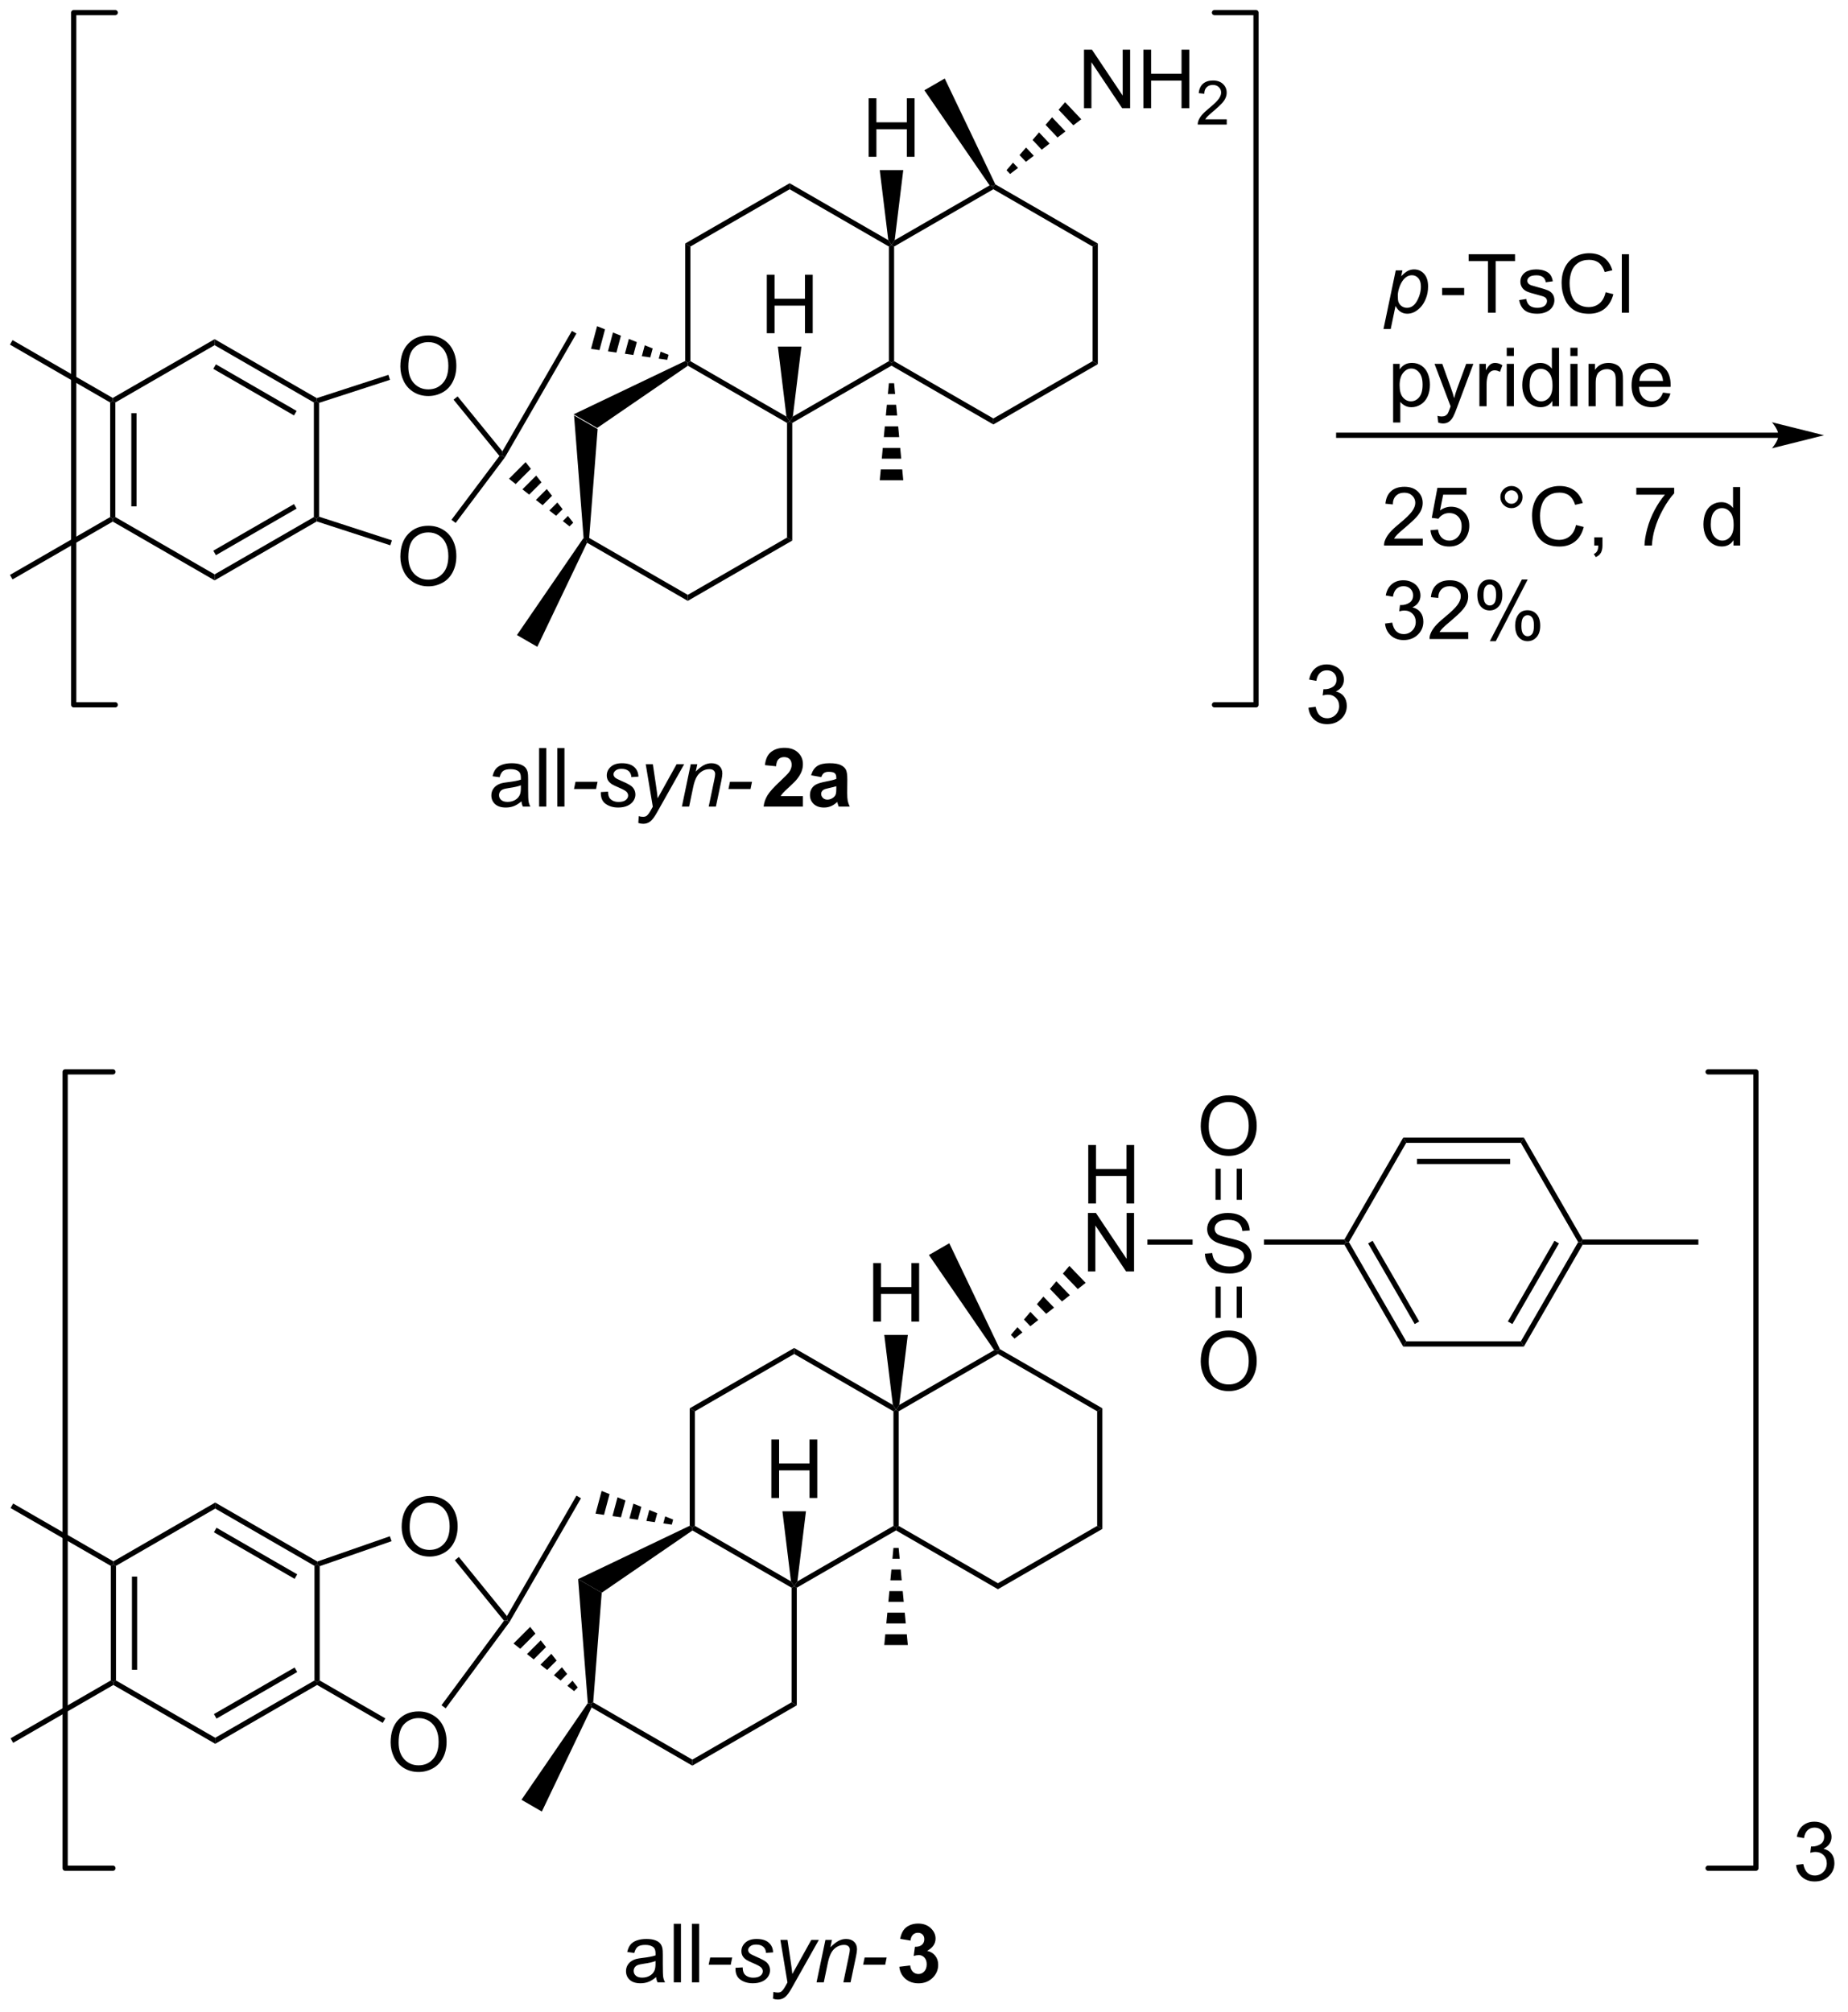 <?xml version="1.0" encoding="UTF-8"?>
<!DOCTYPE svg PUBLIC '-//W3C//DTD SVG 1.0//EN'
          'http://www.w3.org/TR/2001/REC-SVG-20010904/DTD/svg10.dtd'>
<svg stroke-dasharray="none" shape-rendering="auto" xmlns="http://www.w3.org/2000/svg" font-family="'Dialog'" text-rendering="auto" width="496" fill-opacity="1" color-interpolation="auto" color-rendering="auto" preserveAspectRatio="xMidYMid meet" font-size="12px" viewBox="0 0 496 540" fill="black" xmlns:xlink="http://www.w3.org/1999/xlink" stroke="black" image-rendering="auto" stroke-miterlimit="10" stroke-linecap="square" stroke-linejoin="miter" font-style="normal" stroke-width="1" height="540" stroke-dashoffset="0" font-weight="normal" stroke-opacity="1"
><!--Generated by the Batik Graphics2D SVG Generator--><defs id="genericDefs"
  /><g
  ><defs id="defs1"
    ><clipPath clipPathUnits="userSpaceOnUse" id="clipPath1"
      ><path d="M0.633 0.633 L186.259 0.633 L186.259 202.884 L0.633 202.884 L0.633 0.633 Z"
      /></clipPath
      ><clipPath clipPathUnits="userSpaceOnUse" id="clipPath2"
      ><path d="M47.503 239.384 L47.503 436.011 L227.968 436.011 L227.968 239.384 Z"
      /></clipPath
    ></defs
    ><g transform="scale(2.667,2.667) translate(-0.633,-0.633) matrix(1.029,0,0,1.029,-48.229,-245.597)"
    ><path d="M103.628 279.923 L105.935 281.255 L105.1 291.986 L104.833 292.127 L104.573 292.058 Z" stroke="none" clip-path="url(#clipPath2)"
    /></g
    ><g transform="matrix(2.743,0,0,2.743,-130.298,-656.613)"
    ><path d="M104.944 292.486 L104.833 292.127 L105.1 291.986 L114.8 297.587 L114.8 298.176 Z" stroke="none" clip-path="url(#clipPath2)"
    /></g
    ><g transform="matrix(2.743,0,0,2.743,-130.298,-656.613)"
    ><path d="M114.8 298.176 L114.8 297.587 L124.512 291.98 L125.022 292.275 Z" stroke="none" clip-path="url(#clipPath2)"
    /></g
    ><g transform="matrix(2.743,0,0,2.743,-130.298,-656.613)"
    ><path d="M125.022 292.275 L124.512 291.98 L124.512 280.766 L124.767 280.619 L125.022 280.766 Z" stroke="none" clip-path="url(#clipPath2)"
    /></g
    ><g transform="matrix(2.743,0,0,2.743,-130.298,-656.613)"
    ><path d="M124.454 280.143 L124.767 280.619 L124.512 280.766 L114.811 275.166 L114.8 274.865 L115.055 274.717 Z" stroke="none" clip-path="url(#clipPath2)"
    /></g
    ><g transform="matrix(2.743,0,0,2.743,-130.298,-656.613)"
    ><path d="M114.545 274.705 L114.8 274.865 L114.811 275.166 L105.935 281.255 L103.628 279.923 Z" stroke="none" clip-path="url(#clipPath2)"
    /></g
    ><g transform="matrix(2.743,0,0,2.743,-130.298,-656.613)"
    ><path d="M125.022 280.766 L124.767 280.619 L125.08 280.143 L134.479 274.717 L134.734 274.865 L134.734 275.159 Z" stroke="none" clip-path="url(#clipPath2)"
    /></g
    ><g transform="matrix(2.743,0,0,2.743,-130.298,-656.613)"
    ><path d="M134.989 274.717 L134.734 274.865 L134.479 274.717 L134.479 263.503 L134.734 263.356 L134.989 263.503 Z" stroke="none" clip-path="url(#clipPath2)"
    /></g
    ><g transform="matrix(2.743,0,0,2.743,-130.298,-656.613)"
    ><path d="M134.421 262.88 L134.734 263.356 L134.479 263.503 L124.767 257.896 L124.767 257.307 Z" stroke="none" clip-path="url(#clipPath2)"
    /></g
    ><g transform="matrix(2.743,0,0,2.743,-130.298,-656.613)"
    ><path d="M124.767 257.307 L124.767 257.896 L115.055 263.503 L114.545 263.209 Z" stroke="none" clip-path="url(#clipPath2)"
    /></g
    ><g transform="matrix(2.743,0,0,2.743,-130.298,-656.613)"
    ><path d="M114.545 263.209 L115.055 263.503 L115.055 274.717 L114.8 274.865 L114.545 274.705 Z" stroke="none" clip-path="url(#clipPath2)"
    /></g
    ><g transform="matrix(2.743,0,0,2.743,-130.298,-656.613)"
    ><path d="M134.734 275.159 L134.734 274.865 L134.989 274.717 L144.701 280.324 L144.701 280.913 Z" stroke="none" clip-path="url(#clipPath2)"
    /></g
    ><g transform="matrix(2.743,0,0,2.743,-130.298,-656.613)"
    ><path d="M144.701 280.913 L144.701 280.324 L154.412 274.717 L154.923 275.012 Z" stroke="none" clip-path="url(#clipPath2)"
    /></g
    ><g transform="matrix(2.743,0,0,2.743,-130.298,-656.613)"
    ><path d="M154.923 275.012 L154.412 274.717 L154.412 263.503 L154.923 263.209 Z" stroke="none" clip-path="url(#clipPath2)"
    /></g
    ><g transform="matrix(2.743,0,0,2.743,-130.298,-656.613)"
    ><path d="M154.923 263.209 L154.412 263.503 L144.701 257.896 L144.701 257.601 L144.895 257.419 Z" stroke="none" clip-path="url(#clipPath2)"
    /></g
    ><g transform="matrix(2.743,0,0,2.743,-130.298,-656.613)"
    ><path d="M144.335 257.518 L144.701 257.601 L144.701 257.896 L134.989 263.503 L134.734 263.356 L135.047 262.88 Z" stroke="none" clip-path="url(#clipPath2)"
    /></g
    ><g transform="matrix(2.743,0,0,2.743,-130.298,-656.613)"
    ><path d="M104.573 292.058 L104.833 292.127 L104.944 292.486 L100.076 302.67 L98.082 301.519 Z" stroke="none" clip-path="url(#clipPath2)"
    /></g
    ><g transform="matrix(2.743,0,0,2.743,-130.298,-656.613)"
    ><path d="M144.895 257.419 L144.701 257.601 L144.335 257.518 L137.95 248.21 L139.943 247.059 Z" stroke="none" clip-path="url(#clipPath2)"
    /></g
    ><g transform="matrix(2.743,0,0,2.743,-130.298,-656.613)"
    ><path d="M132.499 254.722 L132.499 248.996 L133.257 248.996 L133.257 251.347 L136.234 251.347 L136.234 248.996 L136.992 248.996 L136.992 254.722 L136.234 254.722 L136.234 252.022 L133.257 252.022 L133.257 254.722 L132.499 254.722 Z" stroke="none" clip-path="url(#clipPath2)"
    /></g
    ><g transform="matrix(2.743,0,0,2.743,-130.298,-656.613)"
    ><path d="M135.047 262.88 L134.734 263.356 L134.421 262.88 L133.583 256.026 L135.885 256.026 Z" stroke="none" clip-path="url(#clipPath2)"
    /></g
    ><g transform="matrix(2.743,0,0,2.743,-130.298,-656.613)"
    ><path d="M122.533 271.985 L122.533 266.259 L123.29 266.259 L123.29 268.61 L126.267 268.61 L126.267 266.259 L127.025 266.259 L127.025 271.985 L126.267 271.985 L126.267 269.285 L123.29 269.285 L123.29 271.985 L122.533 271.985 Z" stroke="none" clip-path="url(#clipPath2)"
    /></g
    ><g transform="matrix(2.743,0,0,2.743,-130.298,-656.613)"
    ><path d="M125.08 280.143 L124.767 280.619 L124.454 280.143 L123.616 273.289 L125.918 273.289 Z" stroke="none" clip-path="url(#clipPath2)"
    /></g
    ><g transform="matrix(2.743,0,0,2.743,-130.298,-656.613)"
    ><path d="M153.57 249.966 L153.57 244.239 L154.349 244.239 L157.356 248.734 L157.356 244.239 L158.083 244.239 L158.083 249.966 L157.304 249.966 L154.296 245.466 L154.296 249.966 L153.57 249.966 ZM159.379 249.966 L159.379 244.239 L160.136 244.239 L160.136 246.591 L163.113 246.591 L163.113 244.239 L163.871 244.239 L163.871 249.966 L163.113 249.966 L163.113 247.266 L160.136 247.266 L160.136 249.966 L159.379 249.966 Z" stroke="none" clip-path="url(#clipPath2)"
    /></g
    ><g transform="matrix(2.743,0,0,2.743,-130.298,-656.613)"
    ><path d="M167.537 251.058 L167.537 251.566 L164.697 251.566 Q164.691 251.375 164.759 251.199 Q164.867 250.91 165.105 250.629 Q165.345 250.347 165.796 249.978 Q166.496 249.404 166.742 249.068 Q166.988 248.732 166.988 248.433 Q166.988 248.121 166.763 247.906 Q166.541 247.689 166.179 247.689 Q165.798 247.689 165.57 247.918 Q165.341 248.146 165.339 248.55 L164.796 248.496 Q164.853 247.888 165.216 247.572 Q165.58 247.254 166.191 247.254 Q166.81 247.254 167.169 247.597 Q167.531 247.939 167.531 248.445 Q167.531 248.703 167.425 248.953 Q167.32 249.201 167.074 249.476 Q166.83 249.751 166.261 250.232 Q165.787 250.63 165.652 250.773 Q165.517 250.916 165.429 251.058 L167.537 251.058 Z" stroke="none" clip-path="url(#clipPath2)"
    /></g
    ><g transform="matrix(2.743,0,0,2.743,-130.298,-656.613)"
    ><path d="M145.987 256.033 L146.624 255.293 L147.112 255.809 L146.338 256.404 ZM147.261 254.554 L147.898 253.814 L148.659 254.618 L147.886 255.213 ZM148.535 253.074 L149.172 252.334 L150.207 253.428 L149.433 254.023 ZM149.809 251.595 L150.446 250.855 L151.755 252.238 L150.981 252.833 ZM151.083 250.115 L151.72 249.375 L153.302 251.047 L152.528 251.642 Z" stroke="none" clip-path="url(#clipPath2)"
    /></g
    ><g transform="matrix(2.743,0,0,2.743,-130.298,-656.613)"
    ><path d="M134.989 276.877 L135.088 277.932 L134.379 277.932 L134.479 276.877 ZM135.188 278.987 L135.287 280.043 L134.18 280.043 L134.28 278.987 ZM135.387 281.098 L135.487 282.153 L133.981 282.153 L134.081 281.098 ZM135.586 283.208 L135.686 284.263 L133.782 284.263 L133.881 283.208 ZM135.785 285.318 L135.885 286.373 L133.583 286.373 L133.683 285.318 Z" stroke="none" clip-path="url(#clipPath2)"
    /></g
    ><g transform="matrix(2.743,0,0,2.743,-130.298,-656.613)"
    ><path d="M112.79 274.59 L111.961 274.471 L112.145 273.786 L112.922 274.097 ZM111.132 274.352 L110.303 274.233 L110.59 273.163 L111.367 273.474 ZM109.475 274.114 L108.645 273.995 L109.035 272.541 L109.813 272.852 ZM107.817 273.876 L106.988 273.757 L107.48 271.918 L108.258 272.229 ZM106.159 273.637 L105.33 273.518 L105.925 271.295 L106.703 271.606 Z" stroke="none" clip-path="url(#clipPath2)"
    /></g
    ><g transform="matrix(2.743,0,0,2.743,-130.298,-656.613)"
    ><path d="M103.23 290.885 L102.572 290.367 L103.073 289.866 L103.591 290.524 ZM101.913 289.85 L101.255 289.332 L102.038 288.549 L102.555 289.207 ZM100.597 288.814 L99.938 288.297 L101.003 287.232 L101.52 287.891 ZM99.28 287.779 L98.622 287.262 L99.968 285.916 L100.485 286.574 ZM97.963 286.744 L97.305 286.226 L98.932 284.599 L99.45 285.257 Z" stroke="none" clip-path="url(#clipPath2)"
    /></g
    ><g transform="matrix(2.743,0,0,2.743,-130.298,-656.613)"
    ><path d="M96.909 284.131 L96.696 283.99 L96.66 283.542 L103.463 271.758 L103.905 272.013 Z" stroke="none" clip-path="url(#clipPath2)"
    /></g
    ><g transform="matrix(2.743,0,0,2.743,-130.298,-656.613)"
    ><path d="M58.28 278.761 L58.535 278.613 L58.79 278.761 L58.79 289.975 L58.535 290.122 L58.28 289.975 ZM60.351 279.81 L60.351 288.926 L60.862 288.926 L60.862 279.81 Z" stroke="none" clip-path="url(#clipPath2)"
    /></g
    ><g transform="matrix(2.743,0,0,2.743,-130.298,-656.613)"
    ><path d="M58.535 290.417 L58.535 290.122 L58.79 289.975 L68.502 295.582 L68.502 296.171 Z" stroke="none" clip-path="url(#clipPath2)"
    /></g
    ><g transform="matrix(2.743,0,0,2.743,-130.298,-656.613)"
    ><path d="M68.502 296.171 L68.502 295.582 L78.213 289.975 L78.469 290.122 L78.498 290.4 ZM68.629 293.705 L76.525 289.147 L76.269 288.705 L68.374 293.264 Z" stroke="none" clip-path="url(#clipPath2)"
    /></g
    ><g transform="matrix(2.743,0,0,2.743,-130.298,-656.613)"
    ><path d="M78.724 289.937 L78.469 290.122 L78.213 289.975 L78.213 278.761 L78.469 278.613 L78.724 278.799 Z" stroke="none" clip-path="url(#clipPath2)"
    /></g
    ><g transform="matrix(2.743,0,0,2.743,-130.298,-656.613)"
    ><path d="M78.498 278.336 L78.469 278.613 L78.213 278.761 L68.502 273.154 L68.502 272.565 ZM76.525 279.589 L68.629 275.03 L68.374 275.472 L76.269 280.03 Z" stroke="none" clip-path="url(#clipPath2)"
    /></g
    ><g transform="matrix(2.743,0,0,2.743,-130.298,-656.613)"
    ><path d="M68.502 272.565 L68.502 273.154 L58.79 278.761 L58.535 278.613 L58.535 278.319 Z" stroke="none" clip-path="url(#clipPath2)"
    /></g
    ><g transform="matrix(2.743,0,0,2.743,-130.298,-656.613)"
    ><path d="M86.677 293.864 Q86.677 292.437 87.443 291.633 Q88.208 290.825 89.419 290.825 Q90.211 290.825 90.846 291.206 Q91.484 291.583 91.818 292.26 Q92.154 292.937 92.154 293.797 Q92.154 294.669 91.802 295.357 Q91.451 296.044 90.805 296.398 Q90.161 296.752 89.414 296.752 Q88.607 296.752 87.969 296.362 Q87.333 295.969 87.005 295.294 Q86.677 294.617 86.677 293.864 ZM87.458 293.875 Q87.458 294.911 88.013 295.508 Q88.57 296.101 89.411 296.101 Q90.266 296.101 90.818 295.5 Q91.372 294.898 91.372 293.794 Q91.372 293.094 91.135 292.573 Q90.898 292.052 90.443 291.765 Q89.99 291.476 89.422 291.476 Q88.617 291.476 88.036 292.031 Q87.458 292.583 87.458 293.875 Z" stroke="none" clip-path="url(#clipPath2)"
    /></g
    ><g transform="matrix(2.743,0,0,2.743,-130.298,-656.613)"
    ><path d="M86.677 275.243 Q86.677 273.816 87.443 273.011 Q88.208 272.204 89.419 272.204 Q90.211 272.204 90.846 272.584 Q91.484 272.962 91.818 273.639 Q92.154 274.316 92.154 275.175 Q92.154 276.048 91.802 276.735 Q91.451 277.423 90.805 277.777 Q90.161 278.131 89.414 278.131 Q88.607 278.131 87.969 277.74 Q87.333 277.347 87.005 276.673 Q86.677 275.996 86.677 275.243 ZM87.458 275.253 Q87.458 276.29 88.013 276.886 Q88.57 277.48 89.411 277.48 Q90.266 277.48 90.818 276.878 Q91.372 276.277 91.372 275.173 Q91.372 274.472 91.135 273.951 Q90.898 273.43 90.443 273.144 Q89.99 272.855 89.422 272.855 Q88.617 272.855 88.036 273.41 Q87.458 273.962 87.458 275.253 Z" stroke="none" clip-path="url(#clipPath2)"
    /></g
    ><g transform="matrix(2.743,0,0,2.743,-130.298,-656.613)"
    ><path d="M78.498 290.4 L78.469 290.122 L78.724 289.937 L85.848 292.252 L85.69 292.737 Z" stroke="none" clip-path="url(#clipPath2)"
    /></g
    ><g transform="matrix(2.743,0,0,2.743,-130.298,-656.613)"
    ><path d="M85.507 276.058 L85.664 276.544 L78.724 278.799 L78.469 278.613 L78.498 278.336 Z" stroke="none" clip-path="url(#clipPath2)"
    /></g
    ><g transform="matrix(2.743,0,0,2.743,-130.298,-656.613)"
    ><path d="M92.086 290.548 L91.678 290.241 L96.372 283.996 L96.696 283.99 L96.909 284.131 Z" stroke="none" clip-path="url(#clipPath2)"
    /></g
    ><g transform="matrix(2.743,0,0,2.743,-130.298,-656.613)"
    ><path d="M96.66 283.542 L96.696 283.99 L96.372 283.996 L91.882 278.488 L92.277 278.166 Z" stroke="none" clip-path="url(#clipPath2)"
    /></g
    ><g transform="matrix(2.743,0,0,2.743,-130.298,-656.613)"
    ><path d="M104.073 393.898 L106.38 395.23 L105.545 405.962 L105.278 406.103 L105.018 406.033 Z" stroke="none" clip-path="url(#clipPath2)"
    /></g
    ><g transform="matrix(2.743,0,0,2.743,-130.298,-656.613)"
    ><path d="M105.389 406.461 L105.278 406.103 L105.545 405.962 L115.245 411.562 L115.245 412.152 Z" stroke="none" clip-path="url(#clipPath2)"
    /></g
    ><g transform="matrix(2.743,0,0,2.743,-130.298,-656.613)"
    ><path d="M115.245 412.152 L115.245 411.562 L124.957 405.955 L125.467 406.25 Z" stroke="none" clip-path="url(#clipPath2)"
    /></g
    ><g transform="matrix(2.743,0,0,2.743,-130.298,-656.613)"
    ><path d="M125.467 406.25 L124.957 405.955 L124.957 394.741 L125.212 394.594 L125.467 394.741 Z" stroke="none" clip-path="url(#clipPath2)"
    /></g
    ><g transform="matrix(2.743,0,0,2.743,-130.298,-656.613)"
    ><path d="M124.899 394.119 L125.212 394.594 L124.957 394.741 L115.256 389.141 L115.245 388.84 L115.5 388.692 Z" stroke="none" clip-path="url(#clipPath2)"
    /></g
    ><g transform="matrix(2.743,0,0,2.743,-130.298,-656.613)"
    ><path d="M114.99 388.68 L115.245 388.84 L115.256 389.141 L106.38 395.23 L104.073 393.898 Z" stroke="none" clip-path="url(#clipPath2)"
    /></g
    ><g transform="matrix(2.743,0,0,2.743,-130.298,-656.613)"
    ><path d="M125.467 394.741 L125.212 394.594 L125.525 394.119 L134.924 388.692 L135.179 388.84 L135.179 389.134 Z" stroke="none" clip-path="url(#clipPath2)"
    /></g
    ><g transform="matrix(2.743,0,0,2.743,-130.298,-656.613)"
    ><path d="M135.434 388.692 L135.179 388.84 L134.924 388.692 L134.924 377.478 L135.179 377.331 L135.434 377.478 Z" stroke="none" clip-path="url(#clipPath2)"
    /></g
    ><g transform="matrix(2.743,0,0,2.743,-130.298,-656.613)"
    ><path d="M134.866 376.856 L135.179 377.331 L134.924 377.478 L125.212 371.871 L125.212 371.282 Z" stroke="none" clip-path="url(#clipPath2)"
    /></g
    ><g transform="matrix(2.743,0,0,2.743,-130.298,-656.613)"
    ><path d="M125.212 371.282 L125.212 371.871 L115.5 377.478 L114.99 377.184 Z" stroke="none" clip-path="url(#clipPath2)"
    /></g
    ><g transform="matrix(2.743,0,0,2.743,-130.298,-656.613)"
    ><path d="M114.99 377.184 L115.5 377.478 L115.5 388.692 L115.245 388.84 L114.99 388.68 Z" stroke="none" clip-path="url(#clipPath2)"
    /></g
    ><g transform="matrix(2.743,0,0,2.743,-130.298,-656.613)"
    ><path d="M135.179 389.134 L135.179 388.84 L135.434 388.692 L145.146 394.3 L145.146 394.889 Z" stroke="none" clip-path="url(#clipPath2)"
    /></g
    ><g transform="matrix(2.743,0,0,2.743,-130.298,-656.613)"
    ><path d="M145.146 394.889 L145.146 394.3 L154.857 388.692 L155.368 388.987 Z" stroke="none" clip-path="url(#clipPath2)"
    /></g
    ><g transform="matrix(2.743,0,0,2.743,-130.298,-656.613)"
    ><path d="M155.368 388.987 L154.857 388.692 L154.857 377.478 L155.368 377.184 Z" stroke="none" clip-path="url(#clipPath2)"
    /></g
    ><g transform="matrix(2.743,0,0,2.743,-130.298,-656.613)"
    ><path d="M155.368 377.184 L154.857 377.478 L145.146 371.871 L145.146 371.577 L145.34 371.395 Z" stroke="none" clip-path="url(#clipPath2)"
    /></g
    ><g transform="matrix(2.743,0,0,2.743,-130.298,-656.613)"
    ><path d="M144.78 371.493 L145.146 371.577 L145.146 371.871 L135.434 377.478 L135.179 377.331 L135.492 376.856 Z" stroke="none" clip-path="url(#clipPath2)"
    /></g
    ><g transform="matrix(2.743,0,0,2.743,-130.298,-656.613)"
    ><path d="M105.018 406.033 L105.278 406.103 L105.389 406.461 L100.521 416.645 L98.528 415.494 Z" stroke="none" clip-path="url(#clipPath2)"
    /></g
    ><g transform="matrix(2.743,0,0,2.743,-130.298,-656.613)"
    ><path d="M145.34 371.395 L145.146 371.577 L144.78 371.493 L138.395 362.185 L140.388 361.034 Z" stroke="none" clip-path="url(#clipPath2)"
    /></g
    ><g transform="matrix(2.743,0,0,2.743,-130.298,-656.613)"
    ><path d="M132.945 368.697 L132.945 362.971 L133.702 362.971 L133.702 365.322 L136.679 365.322 L136.679 362.971 L137.437 362.971 L137.437 368.697 L136.679 368.697 L136.679 365.997 L133.702 365.997 L133.702 368.697 L132.945 368.697 Z" stroke="none" clip-path="url(#clipPath2)"
    /></g
    ><g transform="matrix(2.743,0,0,2.743,-130.298,-656.613)"
    ><path d="M135.492 376.856 L135.179 377.331 L134.866 376.856 L134.028 370.001 L136.33 370.001 Z" stroke="none" clip-path="url(#clipPath2)"
    /></g
    ><g transform="matrix(2.743,0,0,2.743,-130.298,-656.613)"
    ><path d="M122.978 385.96 L122.978 380.234 L123.736 380.234 L123.736 382.585 L126.712 382.585 L126.712 380.234 L127.47 380.234 L127.47 385.96 L126.712 385.96 L126.712 383.26 L123.736 383.26 L123.736 385.96 L122.978 385.96 Z" stroke="none" clip-path="url(#clipPath2)"
    /></g
    ><g transform="matrix(2.743,0,0,2.743,-130.298,-656.613)"
    ><path d="M125.525 394.119 L125.212 394.594 L124.899 394.119 L124.061 387.264 L126.363 387.264 Z" stroke="none" clip-path="url(#clipPath2)"
    /></g
    ><g transform="matrix(2.743,0,0,2.743,-130.298,-656.613)"
    ><path d="M153.986 357.146 L153.986 351.42 L154.744 351.42 L154.744 353.771 L157.721 353.771 L157.721 351.42 L158.478 351.42 L158.478 357.146 L157.721 357.146 L157.721 354.446 L154.744 354.446 L154.744 357.146 L153.986 357.146 Z" stroke="none" clip-path="url(#clipPath2)"
    /></g
    ><g transform="matrix(2.743,0,0,2.743,-130.298,-656.613)"
    ><path d="M153.955 363.796 L153.955 358.07 L154.734 358.07 L157.741 362.565 L157.741 358.07 L158.468 358.07 L158.468 363.796 L157.689 363.796 L154.681 359.296 L154.681 363.796 L153.955 363.796 Z" stroke="none" clip-path="url(#clipPath2)"
    /></g
    ><g transform="matrix(2.743,0,0,2.743,-130.298,-656.613)"
    ><path d="M146.419 369.998 L147.055 369.248 L147.546 369.759 L146.773 370.365 ZM147.69 368.498 L148.326 367.749 L149.093 368.547 L148.32 369.153 ZM148.961 367 L149.596 366.25 L150.64 367.335 L149.867 367.941 ZM150.232 365.5 L150.867 364.751 L152.187 366.123 L151.414 366.729 ZM151.503 364.002 L152.138 363.252 L153.734 364.911 L152.961 365.517 Z" stroke="none" clip-path="url(#clipPath2)"
    /></g
    ><g transform="matrix(2.743,0,0,2.743,-130.298,-656.613)"
    ><path d="M135.434 390.852 L135.534 391.907 L134.824 391.907 L134.924 390.852 ZM135.633 392.962 L135.733 394.018 L134.625 394.018 L134.725 392.962 ZM135.832 395.073 L135.932 396.128 L134.426 396.128 L134.526 395.073 ZM136.031 397.183 L136.131 398.238 L134.227 398.238 L134.327 397.183 ZM136.23 399.293 L136.33 400.348 L134.028 400.348 L134.128 399.293 Z" stroke="none" clip-path="url(#clipPath2)"
    /></g
    ><g transform="matrix(2.743,0,0,2.743,-130.298,-656.613)"
    ><path d="M113.235 388.565 L112.406 388.446 L112.59 387.761 L113.367 388.072 ZM111.577 388.327 L110.749 388.208 L111.035 387.138 L111.812 387.45 ZM109.92 388.089 L109.091 387.97 L109.48 386.516 L110.258 386.827 ZM108.262 387.851 L107.433 387.732 L107.925 385.893 L108.703 386.204 ZM106.604 387.613 L105.775 387.494 L106.371 385.27 L107.148 385.582 Z" stroke="none" clip-path="url(#clipPath2)"
    /></g
    ><g transform="matrix(2.743,0,0,2.743,-130.298,-656.613)"
    ><path d="M103.675 404.86 L103.017 404.342 L103.518 403.841 L104.036 404.499 ZM102.358 403.825 L101.7 403.307 L102.483 402.524 L103.001 403.183 ZM101.042 402.79 L100.383 402.272 L101.448 401.208 L101.965 401.866 ZM99.725 401.755 L99.067 401.237 L100.413 399.891 L100.93 400.549 ZM98.408 400.719 L97.75 400.202 L99.377 398.574 L99.895 399.233 Z" stroke="none" clip-path="url(#clipPath2)"
    /></g
    ><g transform="matrix(2.743,0,0,2.743,-130.298,-656.613)"
    ><path d="M97.354 398.105 L97.141 397.965 L97.105 397.517 L103.908 385.733 L104.35 385.989 Z" stroke="none" clip-path="url(#clipPath2)"
    /></g
    ><g transform="matrix(2.743,0,0,2.743,-130.298,-656.613)"
    ><path d="M58.34 392.603 L58.595 392.456 L58.85 392.603 L58.85 403.817 L58.595 403.965 L58.34 403.817 ZM60.411 393.652 L60.411 402.769 L60.922 402.769 L60.922 393.652 Z" stroke="none" clip-path="url(#clipPath2)"
    /></g
    ><g transform="matrix(2.743,0,0,2.743,-130.298,-656.613)"
    ><path d="M58.595 404.259 L58.595 403.965 L58.85 403.817 L68.562 409.425 L68.562 410.014 Z" stroke="none" clip-path="url(#clipPath2)"
    /></g
    ><g transform="matrix(2.743,0,0,2.743,-130.298,-656.613)"
    ><path d="M68.562 410.014 L68.562 409.425 L78.273 403.817 L78.529 403.965 L78.529 404.259 ZM68.689 407.548 L76.585 402.99 L76.329 402.548 L68.434 407.106 Z" stroke="none" clip-path="url(#clipPath2)"
    /></g
    ><g transform="matrix(2.743,0,0,2.743,-130.298,-656.613)"
    ><path d="M78.784 403.817 L78.529 403.965 L78.273 403.817 L78.273 392.603 L78.529 392.456 L78.784 392.637 Z" stroke="none" clip-path="url(#clipPath2)"
    /></g
    ><g transform="matrix(2.743,0,0,2.743,-130.298,-656.613)"
    ><path d="M78.555 392.177 L78.529 392.456 L78.273 392.603 L68.562 386.996 L68.562 386.407 ZM76.585 393.431 L68.689 388.873 L68.434 389.315 L76.329 393.873 Z" stroke="none" clip-path="url(#clipPath2)"
    /></g
    ><g transform="matrix(2.743,0,0,2.743,-130.298,-656.613)"
    ><path d="M68.562 386.407 L68.562 386.996 L58.85 392.603 L58.595 392.456 L58.595 392.161 Z" stroke="none" clip-path="url(#clipPath2)"
    /></g
    ><g transform="matrix(2.743,0,0,2.743,-130.298,-656.613)"
    ><path d="M86.804 388.806 Q86.804 387.379 87.57 386.574 Q88.335 385.767 89.546 385.767 Q90.338 385.767 90.973 386.147 Q91.611 386.524 91.945 387.202 Q92.281 387.879 92.281 388.738 Q92.281 389.61 91.929 390.298 Q91.578 390.985 90.932 391.34 Q90.288 391.694 89.541 391.694 Q88.734 391.694 88.096 391.303 Q87.46 390.91 87.132 390.235 Q86.804 389.558 86.804 388.806 ZM87.585 388.816 Q87.585 389.853 88.14 390.449 Q88.697 391.043 89.538 391.043 Q90.393 391.043 90.945 390.441 Q91.499 389.84 91.499 388.735 Q91.499 388.035 91.263 387.514 Q91.025 386.993 90.57 386.707 Q90.117 386.418 89.549 386.418 Q88.744 386.418 88.163 386.972 Q87.585 387.524 87.585 388.816 Z" stroke="none" clip-path="url(#clipPath2)"
    /></g
    ><g transform="matrix(2.743,0,0,2.743,-130.298,-656.613)"
    ><path d="M78.784 392.637 L78.529 392.456 L78.555 392.177 L85.648 389.706 L85.816 390.188 Z" stroke="none" clip-path="url(#clipPath2)"
    /></g
    ><g transform="matrix(2.743,0,0,2.743,-130.298,-656.613)"
    ><path d="M85.724 409.885 Q85.724 408.458 86.489 407.653 Q87.255 406.846 88.466 406.846 Q89.258 406.846 89.893 407.226 Q90.531 407.604 90.864 408.281 Q91.2 408.958 91.2 409.817 Q91.2 410.69 90.849 411.377 Q90.497 412.065 89.851 412.419 Q89.208 412.773 88.461 412.773 Q87.653 412.773 87.016 412.382 Q86.38 411.989 86.052 411.315 Q85.724 410.638 85.724 409.885 ZM86.505 409.895 Q86.505 410.932 87.06 411.528 Q87.617 412.122 88.458 412.122 Q89.312 412.122 89.864 411.52 Q90.419 410.919 90.419 409.815 Q90.419 409.114 90.182 408.593 Q89.945 408.072 89.489 407.786 Q89.036 407.497 88.469 407.497 Q87.664 407.497 87.083 408.052 Q86.505 408.604 86.505 409.895 Z" stroke="none" clip-path="url(#clipPath2)"
    /></g
    ><g transform="matrix(2.743,0,0,2.743,-130.298,-656.613)"
    ><path d="M78.529 404.259 L78.529 403.965 L78.784 403.817 L85.207 407.526 L84.952 407.968 Z" stroke="none" clip-path="url(#clipPath2)"
    /></g
    ><g transform="matrix(2.743,0,0,2.743,-130.298,-656.613)"
    ><path d="M97.105 397.517 L97.141 397.965 L96.818 397.972 L92.005 392.054 L92.401 391.733 Z" stroke="none" clip-path="url(#clipPath2)"
    /></g
    ><g transform="matrix(2.743,0,0,2.743,-130.298,-656.613)"
    ><path d="M96.818 397.972 L97.141 397.965 L97.354 398.105 L91.112 406.543 L90.702 406.24 Z" stroke="none" clip-path="url(#clipPath2)"
    /></g
    ><g transform="matrix(2.743,0,0,2.743,-130.298,-656.613)"
    ><path d="M165.401 362.055 L166.117 361.993 Q166.167 362.422 166.352 362.698 Q166.539 362.974 166.93 363.144 Q167.32 363.313 167.807 363.313 Q168.242 363.313 168.573 363.185 Q168.906 363.055 169.068 362.831 Q169.229 362.607 169.229 362.342 Q169.229 362.071 169.073 361.87 Q168.917 361.67 168.557 361.532 Q168.328 361.443 167.539 361.253 Q166.75 361.063 166.432 360.896 Q166.024 360.68 165.82 360.363 Q165.62 360.045 165.62 359.649 Q165.62 359.217 165.865 358.839 Q166.112 358.461 166.583 358.266 Q167.057 358.071 167.636 358.071 Q168.274 358.071 168.758 358.276 Q169.245 358.482 169.505 358.881 Q169.768 359.279 169.789 359.782 L169.063 359.836 Q169.003 359.295 168.664 359.019 Q168.328 358.74 167.667 358.74 Q166.979 358.74 166.664 358.993 Q166.352 359.243 166.352 359.599 Q166.352 359.907 166.573 360.107 Q166.792 360.305 167.716 360.516 Q168.641 360.724 168.984 360.881 Q169.484 361.11 169.721 361.464 Q169.961 361.818 169.961 362.279 Q169.961 362.735 169.698 363.141 Q169.438 363.545 168.945 363.771 Q168.456 363.995 167.844 363.995 Q167.065 363.995 166.539 363.769 Q166.016 363.539 165.716 363.086 Q165.417 362.631 165.401 362.055 Z" stroke="none" clip-path="url(#clipPath2)"
    /></g
    ><g transform="matrix(2.743,0,0,2.743,-130.298,-656.613)"
    ><path d="M159.775 361.176 L159.775 360.666 L164.195 360.666 L164.195 361.176 Z" stroke="none" clip-path="url(#clipPath2)"
    /></g
    ><g transform="matrix(2.743,0,0,2.743,-130.298,-656.613)"
    ><path d="M164.992 349.599 Q164.992 348.171 165.758 347.367 Q166.524 346.56 167.734 346.56 Q168.526 346.56 169.162 346.94 Q169.8 347.317 170.133 347.995 Q170.469 348.671 170.469 349.531 Q170.469 350.403 170.117 351.091 Q169.766 351.778 169.12 352.132 Q168.477 352.487 167.729 352.487 Q166.922 352.487 166.284 352.096 Q165.649 351.703 165.32 351.028 Q164.992 350.351 164.992 349.599 ZM165.774 349.609 Q165.774 350.646 166.328 351.242 Q166.886 351.836 167.727 351.836 Q168.581 351.836 169.133 351.234 Q169.688 350.632 169.688 349.528 Q169.688 348.828 169.451 348.307 Q169.214 347.786 168.758 347.5 Q168.305 347.211 167.737 347.211 Q166.932 347.211 166.352 347.765 Q165.774 348.317 165.774 349.609 Z" stroke="none" clip-path="url(#clipPath2)"
    /></g
    ><g transform="matrix(2.743,0,0,2.743,-130.298,-656.613)"
    ><path d="M169.02 356.786 L169.02 353.743 L168.51 353.743 L168.51 356.786 ZM166.949 356.786 L166.949 353.743 L166.438 353.743 L166.438 356.786 Z" stroke="none" clip-path="url(#clipPath2)"
    /></g
    ><g transform="matrix(2.743,0,0,2.743,-130.298,-656.613)"
    ><path d="M164.992 372.616 Q164.992 371.189 165.758 370.384 Q166.524 369.577 167.734 369.577 Q168.526 369.577 169.162 369.957 Q169.8 370.335 170.133 371.012 Q170.469 371.689 170.469 372.548 Q170.469 373.421 170.117 374.108 Q169.766 374.796 169.12 375.15 Q168.477 375.504 167.729 375.504 Q166.922 375.504 166.284 375.113 Q165.649 374.72 165.32 374.046 Q164.992 373.368 164.992 372.616 ZM165.774 372.626 Q165.774 373.663 166.328 374.259 Q166.886 374.853 167.727 374.853 Q168.581 374.853 169.133 374.251 Q169.688 373.65 169.688 372.546 Q169.688 371.845 169.451 371.324 Q169.214 370.803 168.758 370.517 Q168.305 370.228 167.737 370.228 Q166.932 370.228 166.352 370.783 Q165.774 371.335 165.774 372.626 Z" stroke="none" clip-path="url(#clipPath2)"
    /></g
    ><g transform="matrix(2.743,0,0,2.743,-130.298,-656.613)"
    ><path d="M166.438 365.273 L166.438 368.337 L166.949 368.337 L166.949 365.273 ZM168.51 365.273 L168.51 368.337 L169.02 368.337 L169.02 365.273 Z" stroke="none" clip-path="url(#clipPath2)"
    /></g
    ><g transform="matrix(2.743,0,0,2.743,-130.298,-656.613)"
    ><path d="M171.177 361.176 L171.177 360.666 L179.051 360.666 L179.198 360.921 L179.051 361.176 Z" stroke="none" clip-path="url(#clipPath2)"
    /></g
    ><g transform="matrix(2.743,0,0,2.743,-130.298,-656.613)"
    ><path d="M179.051 361.176 L179.198 360.921 L179.493 360.921 L185.1 370.633 L184.805 371.143 ZM181.369 361.049 L185.927 368.944 L186.369 368.689 L181.811 360.794 Z" stroke="none" clip-path="url(#clipPath2)"
    /></g
    ><g transform="matrix(2.743,0,0,2.743,-130.298,-656.613)"
    ><path d="M184.805 371.143 L185.1 370.633 L196.314 370.633 L196.608 371.143 Z" stroke="none" clip-path="url(#clipPath2)"
    /></g
    ><g transform="matrix(2.743,0,0,2.743,-130.298,-656.613)"
    ><path d="M196.608 371.143 L196.314 370.633 L201.921 360.921 L202.215 360.921 L202.363 361.176 ZM195.486 368.944 L200.044 361.049 L199.602 360.794 L195.044 368.689 Z" stroke="none" clip-path="url(#clipPath2)"
    /></g
    ><g transform="matrix(2.743,0,0,2.743,-130.298,-656.613)"
    ><path d="M202.363 360.666 L202.215 360.921 L201.921 360.921 L196.314 351.21 L196.608 350.699 Z" stroke="none" clip-path="url(#clipPath2)"
    /></g
    ><g transform="matrix(2.743,0,0,2.743,-130.298,-656.613)"
    ><path d="M196.608 350.699 L196.314 351.21 L185.1 351.21 L184.805 350.699 ZM195.265 352.771 L186.148 352.771 L186.148 353.281 L195.265 353.281 Z" stroke="none" clip-path="url(#clipPath2)"
    /></g
    ><g transform="matrix(2.743,0,0,2.743,-130.298,-656.613)"
    ><path d="M184.805 350.699 L185.1 351.21 L179.493 360.921 L179.198 360.921 L179.051 360.666 Z" stroke="none" clip-path="url(#clipPath2)"
    /></g
    ><g transform="matrix(2.743,0,0,2.743,-130.298,-656.613)"
    ><path d="M202.363 361.176 L202.215 360.921 L202.363 360.666 L213.684 360.666 L213.684 361.176 Z" stroke="none" clip-path="url(#clipPath2)"
    /></g
    ><g transform="matrix(2.743,0,0,2.743,-130.298,-656.613)"
    ><path d="M182.874 271.573 L184.074 265.834 L184.728 265.834 L184.605 266.412 Q184.97 266.031 185.256 265.886 Q185.543 265.74 185.863 265.74 Q186.457 265.74 186.847 266.172 Q187.238 266.602 187.238 267.406 Q187.238 268.055 187.022 268.589 Q186.809 269.123 186.496 269.448 Q186.184 269.771 185.863 269.925 Q185.543 270.076 185.207 270.076 Q184.462 270.076 184.051 269.318 L183.582 271.573 L182.874 271.573 ZM184.275 268.287 Q184.275 268.75 184.34 268.93 Q184.439 269.185 184.66 269.341 Q184.884 269.498 185.176 269.498 Q185.785 269.498 186.16 268.813 Q186.535 268.125 186.535 267.412 Q186.535 266.883 186.282 266.597 Q186.032 266.31 185.657 266.31 Q185.387 266.31 185.155 266.453 Q184.926 266.594 184.728 266.878 Q184.532 267.162 184.402 267.573 Q184.275 267.982 184.275 268.287 Z" stroke="none" clip-path="url(#clipPath2)"
    /></g
    ><g transform="matrix(2.743,0,0,2.743,-130.298,-656.613)"
    ><path d="M188.609 268.263 L188.609 267.555 L190.768 267.555 L190.768 268.263 L188.609 268.263 ZM193.094 269.982 L193.094 264.93 L191.206 264.93 L191.206 264.255 L195.745 264.255 L195.745 264.93 L193.851 264.93 L193.851 269.982 L193.094 269.982 ZM196.152 268.742 L196.847 268.633 Q196.905 269.052 197.173 269.276 Q197.441 269.498 197.92 269.498 Q198.405 269.498 198.639 269.3 Q198.874 269.102 198.874 268.836 Q198.874 268.599 198.668 268.461 Q198.522 268.367 197.949 268.224 Q197.176 268.029 196.876 267.886 Q196.577 267.742 196.423 267.492 Q196.269 267.24 196.269 266.935 Q196.269 266.656 196.394 266.422 Q196.522 266.185 196.741 266.029 Q196.905 265.906 197.189 265.823 Q197.472 265.74 197.795 265.74 Q198.285 265.74 198.652 265.88 Q199.022 266.021 199.196 266.261 Q199.374 266.5 199.441 266.904 L198.754 266.998 Q198.707 266.677 198.48 266.498 Q198.256 266.318 197.847 266.318 Q197.363 266.318 197.155 266.479 Q196.949 266.638 196.949 266.852 Q196.949 266.99 197.035 267.099 Q197.121 267.211 197.303 267.287 Q197.41 267.326 197.926 267.466 Q198.67 267.664 198.965 267.792 Q199.262 267.92 199.428 268.162 Q199.597 268.404 199.597 268.763 Q199.597 269.115 199.392 269.425 Q199.186 269.735 198.798 269.906 Q198.413 270.076 197.926 270.076 Q197.116 270.076 196.691 269.74 Q196.269 269.404 196.152 268.742 ZM204.608 267.974 L205.366 268.164 Q205.129 269.099 204.509 269.591 Q203.889 270.081 202.996 270.081 Q202.069 270.081 201.488 269.703 Q200.91 269.326 200.605 268.612 Q200.303 267.896 200.303 267.076 Q200.303 266.18 200.644 265.516 Q200.988 264.849 201.618 264.503 Q202.249 264.156 203.006 264.156 Q203.866 264.156 204.452 264.594 Q205.038 265.031 205.269 265.826 L204.522 266 Q204.324 265.375 203.944 265.091 Q203.566 264.805 202.991 264.805 Q202.332 264.805 201.887 265.123 Q201.444 265.438 201.264 265.972 Q201.084 266.505 201.084 267.07 Q201.084 267.802 201.298 268.347 Q201.512 268.891 201.959 269.162 Q202.41 269.43 202.933 269.43 Q203.569 269.43 204.009 269.063 Q204.452 268.695 204.608 267.974 ZM206.195 269.982 L206.195 264.255 L206.898 264.255 L206.898 269.982 L206.195 269.982 Z" stroke="none" clip-path="url(#clipPath2)"
    /></g
    ><g transform="matrix(2.743,0,0,2.743,-130.298,-656.613)"
    ><path d="M183.817 280.723 L183.817 274.984 L184.458 274.984 L184.458 275.523 Q184.685 275.205 184.968 275.049 Q185.255 274.89 185.661 274.89 Q186.192 274.89 186.599 275.163 Q187.005 275.437 187.211 275.934 Q187.419 276.432 187.419 277.025 Q187.419 277.663 187.19 278.174 Q186.961 278.682 186.526 278.955 Q186.091 279.226 185.609 279.226 Q185.257 279.226 184.979 279.077 Q184.7 278.929 184.52 278.702 L184.52 280.723 L183.817 280.723 ZM184.453 277.08 Q184.453 277.882 184.776 278.265 Q185.101 278.648 185.562 278.648 Q186.031 278.648 186.364 278.252 Q186.7 277.853 186.7 277.023 Q186.7 276.228 186.372 275.835 Q186.047 275.439 185.593 275.439 Q185.145 275.439 184.799 275.861 Q184.453 276.28 184.453 277.08 ZM188.235 280.731 L188.157 280.07 Q188.386 280.132 188.558 280.132 Q188.793 280.132 188.933 280.054 Q189.074 279.976 189.165 279.835 Q189.23 279.731 189.379 279.312 Q189.399 279.254 189.441 279.14 L187.868 274.984 L188.626 274.984 L189.488 277.385 Q189.657 277.843 189.79 278.346 Q189.91 277.861 190.079 277.4 L190.964 274.984 L191.668 274.984 L190.089 279.202 Q189.837 279.887 189.696 280.145 Q189.509 280.491 189.267 280.653 Q189.024 280.817 188.688 280.817 Q188.485 280.817 188.235 280.731 ZM192.259 279.132 L192.259 274.984 L192.892 274.984 L192.892 275.611 Q193.134 275.171 193.337 275.03 Q193.543 274.89 193.79 274.89 Q194.144 274.89 194.511 275.116 L194.269 275.767 Q194.011 275.616 193.754 275.616 Q193.524 275.616 193.339 275.754 Q193.157 275.892 193.079 276.14 Q192.962 276.515 192.962 276.96 L192.962 279.132 L192.259 279.132 ZM194.933 274.213 L194.933 273.405 L195.636 273.405 L195.636 274.213 L194.933 274.213 ZM194.933 279.132 L194.933 274.984 L195.636 274.984 L195.636 279.132 L194.933 279.132 ZM199.398 279.132 L199.398 278.609 Q199.005 279.226 198.239 279.226 Q197.742 279.226 197.325 278.952 Q196.911 278.679 196.682 278.189 Q196.453 277.697 196.453 277.062 Q196.453 276.439 196.659 275.934 Q196.867 275.429 197.281 275.161 Q197.695 274.89 198.208 274.89 Q198.583 274.89 198.875 275.049 Q199.169 275.205 199.351 275.46 L199.351 273.405 L200.052 273.405 L200.052 279.132 L199.398 279.132 ZM197.177 277.062 Q197.177 277.859 197.513 278.254 Q197.849 278.648 198.304 278.648 Q198.765 278.648 199.088 278.27 Q199.411 277.892 199.411 277.119 Q199.411 276.267 199.083 275.869 Q198.755 275.471 198.273 275.471 Q197.804 275.471 197.489 275.853 Q197.177 276.236 197.177 277.062 ZM201.16 274.213 L201.16 273.405 L201.863 273.405 L201.863 274.213 L201.16 274.213 ZM201.16 279.132 L201.16 274.984 L201.863 274.984 L201.863 279.132 L201.16 279.132 ZM202.935 279.132 L202.935 274.984 L203.567 274.984 L203.567 275.572 Q204.023 274.89 204.888 274.89 Q205.263 274.89 205.575 275.025 Q205.89 275.158 206.047 275.377 Q206.203 275.596 206.265 275.898 Q206.304 276.093 206.304 276.58 L206.304 279.132 L205.601 279.132 L205.601 276.609 Q205.601 276.179 205.518 275.965 Q205.437 275.752 205.229 275.627 Q205.02 275.499 204.739 275.499 Q204.289 275.499 203.963 275.786 Q203.638 276.07 203.638 276.866 L203.638 279.132 L202.935 279.132 ZM210.222 277.796 L210.949 277.885 Q210.777 278.523 210.311 278.874 Q209.847 279.226 209.126 279.226 Q208.214 279.226 207.681 278.666 Q207.149 278.103 207.149 277.093 Q207.149 276.046 207.688 275.468 Q208.227 274.89 209.087 274.89 Q209.918 274.89 210.444 275.457 Q210.972 276.023 210.972 277.049 Q210.972 277.111 210.97 277.236 L207.876 277.236 Q207.915 277.921 208.261 278.286 Q208.61 278.648 209.129 278.648 Q209.517 278.648 209.79 278.445 Q210.063 278.241 210.222 277.796 ZM207.915 276.658 L210.23 276.658 Q210.183 276.135 209.964 275.874 Q209.629 275.468 209.095 275.468 Q208.61 275.468 208.28 275.793 Q207.949 276.116 207.915 276.658 Z" stroke="none" clip-path="url(#clipPath2)"
    /></g
    ><g transform="matrix(2.743,0,0,2.743,-130.298,-656.613)"
    ><path d="M186.718 292.082 L186.718 292.76 L182.931 292.76 Q182.924 292.504 183.015 292.27 Q183.158 291.885 183.476 291.51 Q183.796 291.135 184.398 290.642 Q185.33 289.877 185.658 289.429 Q185.986 288.981 185.986 288.582 Q185.986 288.166 185.687 287.879 Q185.39 287.59 184.908 287.59 Q184.4 287.59 184.096 287.895 Q183.791 288.2 183.788 288.739 L183.064 288.666 Q183.14 287.856 183.624 287.434 Q184.109 287.01 184.924 287.01 Q185.749 287.01 186.228 287.468 Q186.71 287.924 186.71 288.598 Q186.71 288.942 186.57 289.275 Q186.429 289.606 186.101 289.973 Q185.775 290.34 185.017 290.981 Q184.385 291.512 184.205 291.702 Q184.025 291.892 183.908 292.082 L186.718 292.082 ZM187.472 291.26 L188.209 291.197 Q188.292 291.736 188.589 292.007 Q188.888 292.278 189.31 292.278 Q189.818 292.278 190.17 291.895 Q190.521 291.512 190.521 290.879 Q190.521 290.278 190.183 289.931 Q189.847 289.582 189.3 289.582 Q188.959 289.582 188.685 289.739 Q188.412 289.892 188.256 290.137 L187.597 290.051 L188.151 287.111 L190.998 287.111 L190.998 287.783 L188.714 287.783 L188.404 289.322 Q188.92 288.963 189.488 288.963 Q190.238 288.963 190.753 289.483 Q191.269 290.002 191.269 290.817 Q191.269 291.595 190.816 292.161 Q190.263 292.858 189.31 292.858 Q188.529 292.858 188.034 292.421 Q187.542 291.981 187.472 291.26 ZM194.31 288.017 Q194.31 287.567 194.628 287.252 Q194.948 286.934 195.394 286.934 Q195.847 286.934 196.162 287.252 Q196.48 287.567 196.48 288.017 Q196.48 288.465 196.159 288.786 Q195.842 289.103 195.394 289.103 Q194.948 289.103 194.628 288.788 Q194.31 288.47 194.31 288.017 ZM194.738 288.017 Q194.738 288.291 194.93 288.483 Q195.123 288.676 195.396 288.676 Q195.667 288.676 195.86 288.483 Q196.053 288.291 196.053 288.017 Q196.053 287.744 195.86 287.551 Q195.667 287.356 195.396 287.356 Q195.123 287.356 194.93 287.551 Q194.738 287.744 194.738 288.017 ZM201.713 290.752 L202.471 290.942 Q202.234 291.877 201.614 292.369 Q200.994 292.858 200.101 292.858 Q199.174 292.858 198.593 292.481 Q198.015 292.103 197.71 291.39 Q197.408 290.674 197.408 289.853 Q197.408 288.957 197.749 288.293 Q198.093 287.627 198.723 287.28 Q199.353 286.934 200.111 286.934 Q200.971 286.934 201.556 287.372 Q202.142 287.809 202.374 288.603 L201.627 288.778 Q201.429 288.153 201.049 287.869 Q200.671 287.582 200.096 287.582 Q199.437 287.582 198.991 287.9 Q198.549 288.215 198.369 288.749 Q198.189 289.283 198.189 289.848 Q198.189 290.58 198.403 291.124 Q198.616 291.668 199.064 291.939 Q199.515 292.207 200.038 292.207 Q200.674 292.207 201.114 291.84 Q201.556 291.473 201.713 290.752 ZM203.498 292.76 L203.498 291.957 L204.3 291.957 L204.3 292.76 Q204.3 293.202 204.144 293.473 Q203.988 293.744 203.646 293.892 L203.451 293.593 Q203.675 293.494 203.779 293.304 Q203.886 293.116 203.896 292.76 L203.498 292.76 ZM207.613 287.783 L207.613 287.106 L211.318 287.106 L211.318 287.653 Q210.771 288.236 210.235 289.202 Q209.698 290.166 209.404 291.184 Q209.193 291.903 209.136 292.76 L208.412 292.76 Q208.425 292.082 208.678 291.127 Q208.933 290.168 209.407 289.28 Q209.881 288.392 210.417 287.783 L207.613 287.783 ZM217.123 292.76 L217.123 292.236 Q216.73 292.853 215.964 292.853 Q215.467 292.853 215.05 292.58 Q214.636 292.306 214.407 291.817 Q214.178 291.325 214.178 290.689 Q214.178 290.067 214.383 289.562 Q214.592 289.056 215.006 288.788 Q215.42 288.517 215.933 288.517 Q216.308 288.517 216.6 288.676 Q216.894 288.832 217.076 289.088 L217.076 287.033 L217.776 287.033 L217.776 292.76 L217.123 292.76 ZM214.901 290.689 Q214.901 291.486 215.238 291.882 Q215.573 292.275 216.029 292.275 Q216.49 292.275 216.813 291.897 Q217.136 291.52 217.136 290.747 Q217.136 289.895 216.808 289.497 Q216.48 289.098 215.998 289.098 Q215.529 289.098 215.214 289.481 Q214.901 289.864 214.901 290.689 Z" stroke="none" clip-path="url(#clipPath2)"
    /></g
    ><g transform="matrix(2.743,0,0,2.743,-130.298,-656.613)"
    ><path d="M183.025 300.397 L183.728 300.303 Q183.851 300.902 184.14 301.165 Q184.431 301.428 184.851 301.428 Q185.346 301.428 185.687 301.084 Q186.03 300.74 186.03 300.232 Q186.03 299.748 185.713 299.435 Q185.398 299.12 184.908 299.12 Q184.71 299.12 184.413 299.199 L184.491 298.581 Q184.562 298.589 184.603 298.589 Q185.054 298.589 185.413 298.355 Q185.773 298.12 185.773 297.631 Q185.773 297.245 185.51 296.993 Q185.249 296.738 184.835 296.738 Q184.424 296.738 184.15 296.995 Q183.877 297.253 183.799 297.769 L183.096 297.644 Q183.226 296.935 183.681 296.548 Q184.14 296.159 184.82 296.159 Q185.288 296.159 185.681 296.36 Q186.077 296.56 186.286 296.909 Q186.494 297.256 186.494 297.647 Q186.494 298.019 186.293 298.324 Q186.096 298.628 185.705 298.808 Q186.213 298.925 186.494 299.295 Q186.775 299.662 186.775 300.217 Q186.775 300.967 186.228 301.49 Q185.681 302.011 184.846 302.011 Q184.093 302.011 183.593 301.563 Q183.096 301.113 183.025 300.397 ZM191.167 301.232 L191.167 301.909 L187.381 301.909 Q187.373 301.654 187.464 301.42 Q187.607 301.034 187.925 300.659 Q188.245 300.284 188.847 299.792 Q189.779 299.027 190.107 298.579 Q190.435 298.131 190.435 297.732 Q190.435 297.316 190.136 297.029 Q189.839 296.74 189.357 296.74 Q188.85 296.74 188.545 297.045 Q188.24 297.35 188.238 297.889 L187.513 297.816 Q187.589 297.006 188.073 296.584 Q188.558 296.159 189.373 296.159 Q190.198 296.159 190.678 296.618 Q191.159 297.074 191.159 297.748 Q191.159 298.092 191.019 298.425 Q190.878 298.756 190.55 299.123 Q190.225 299.49 189.467 300.131 Q188.834 300.662 188.654 300.852 Q188.475 301.042 188.357 301.232 L191.167 301.232 ZM192.054 297.558 Q192.054 296.943 192.361 296.514 Q192.671 296.084 193.257 296.084 Q193.796 296.084 194.148 296.469 Q194.502 296.855 194.502 297.6 Q194.502 298.326 194.145 298.719 Q193.788 299.113 193.265 299.113 Q192.744 299.113 192.398 298.727 Q192.054 298.339 192.054 297.558 ZM193.275 296.568 Q193.015 296.568 192.84 296.795 Q192.666 297.022 192.666 297.628 Q192.666 298.178 192.84 298.404 Q193.017 298.628 193.275 298.628 Q193.541 298.628 193.715 298.402 Q193.89 298.175 193.89 297.574 Q193.89 297.019 193.713 296.795 Q193.538 296.568 193.275 296.568 ZM193.28 302.12 L196.413 296.084 L196.984 296.084 L193.861 302.12 L193.28 302.12 ZM195.757 300.566 Q195.757 299.949 196.064 299.522 Q196.374 299.092 196.963 299.092 Q197.502 299.092 197.856 299.477 Q198.21 299.863 198.21 300.607 Q198.21 301.334 197.851 301.727 Q197.494 302.12 196.968 302.12 Q196.447 302.12 196.101 301.732 Q195.757 301.342 195.757 300.566 ZM196.984 299.576 Q196.718 299.576 196.543 299.803 Q196.369 300.029 196.369 300.636 Q196.369 301.183 196.543 301.409 Q196.721 301.636 196.978 301.636 Q197.249 301.636 197.421 301.409 Q197.596 301.183 197.596 300.581 Q197.596 300.027 197.418 299.803 Q197.244 299.576 196.984 299.576 Z" stroke="none" clip-path="url(#clipPath2)"
    /></g
    ><g transform="matrix(2.743,0,0,2.743,-130.298,-656.613)"
    ><path d="M221.519 281.715 L178.494 281.715 L178.238 281.715 L178.238 282.225 L178.494 282.225 L221.519 282.225 L221.774 282.225 L221.774 281.715 L221.519 281.715 ZM225.983 281.97 L220.881 280.695 C220.881 280.695 221.519 281.412 221.519 281.97 C221.519 282.528 220.881 283.246 220.881 283.246 Z" stroke="none" clip-path="url(#clipPath2)"
    /></g
    ><g transform="matrix(2.743,0,0,2.743,-130.298,-656.613)"
    ><path d="M58.535 278.319 L58.535 278.613 L58.28 278.761 L48.475 273.1 L48.73 272.658 Z" stroke="none" clip-path="url(#clipPath2)"
    /></g
    ><g transform="matrix(2.743,0,0,2.743,-130.298,-656.613)"
    ><path d="M58.28 289.975 L58.535 290.122 L58.535 290.417 L48.73 296.077 L48.475 295.635 Z" stroke="none" clip-path="url(#clipPath2)"
    /></g
    ><g stroke-width="0.51" transform="matrix(2.743,0,0,2.743,-130.298,-656.613)" stroke-linejoin="round" stroke-linecap="round"
    ><path fill="none" d="M166.337 308.344 L170.401 308.344 L170.401 240.611 L166.337 240.611" clip-path="url(#clipPath2)"
    /></g
    ><g stroke-width="0.51" transform="matrix(2.743,0,0,2.743,-130.298,-656.613)" stroke-linejoin="round" stroke-linecap="round"
    ><path fill="none" d="M58.779 240.611 L54.715 240.611 L54.715 308.344 L58.779 308.344" clip-path="url(#clipPath2)"
    /></g
    ><g transform="matrix(2.743,0,0,2.743,-130.298,-656.613)"
    ><path d="M175.533 308.629 L176.236 308.536 Q176.358 309.135 176.647 309.398 Q176.939 309.661 177.358 309.661 Q177.853 309.661 178.194 309.317 Q178.538 308.973 178.538 308.465 Q178.538 307.981 178.22 307.668 Q177.905 307.353 177.416 307.353 Q177.218 307.353 176.921 307.432 L176.999 306.814 Q177.069 306.822 177.111 306.822 Q177.561 306.822 177.921 306.588 Q178.28 306.353 178.28 305.864 Q178.28 305.478 178.017 305.226 Q177.757 304.971 177.343 304.971 Q176.931 304.971 176.658 305.228 Q176.384 305.486 176.306 306.002 L175.603 305.877 Q175.733 305.168 176.189 304.78 Q176.647 304.392 177.327 304.392 Q177.796 304.392 178.189 304.593 Q178.585 304.793 178.793 305.142 Q179.001 305.489 179.001 305.879 Q179.001 306.252 178.801 306.557 Q178.603 306.861 178.212 307.041 Q178.72 307.158 179.001 307.528 Q179.283 307.895 179.283 308.45 Q179.283 309.2 178.736 309.723 Q178.189 310.244 177.353 310.244 Q176.6 310.244 176.1 309.796 Q175.603 309.346 175.533 308.629 Z" stroke="none" clip-path="url(#clipPath2)"
    /></g
    ><g transform="matrix(2.743,0,0,2.743,-130.298,-656.613)"
    ><path d="M58.595 392.161 L58.595 392.456 L58.34 392.603 L48.535 386.943 L48.79 386.501 Z" stroke="none" clip-path="url(#clipPath2)"
    /></g
    ><g transform="matrix(2.743,0,0,2.743,-130.298,-656.613)"
    ><path d="M58.34 403.817 L58.595 403.965 L58.595 404.259 L48.79 409.92 L48.535 409.478 Z" stroke="none" clip-path="url(#clipPath2)"
    /></g
    ><g stroke-width="0.51" transform="matrix(2.743,0,0,2.743,-130.298,-656.613)" stroke-linejoin="round" stroke-linecap="round"
    ><path fill="none" d="M214.638 422.187 L219.313 422.187 L219.313 344.264 L214.638 344.264" clip-path="url(#clipPath2)"
    /></g
    ><g stroke-width="0.51" transform="matrix(2.743,0,0,2.743,-130.298,-656.613)" stroke-linejoin="round" stroke-linecap="round"
    ><path fill="none" d="M58.552 344.264 L53.876 344.264 L53.876 422.187 L58.552 422.187" clip-path="url(#clipPath2)"
    /></g
    ><g transform="matrix(2.743,0,0,2.743,-130.298,-656.613)"
    ><path d="M223.246 421.873 L223.949 421.779 Q224.071 422.378 224.36 422.641 Q224.652 422.904 225.071 422.904 Q225.566 422.904 225.907 422.56 Q226.251 422.216 226.251 421.709 Q226.251 421.224 225.933 420.912 Q225.618 420.596 225.129 420.596 Q224.931 420.596 224.634 420.675 L224.712 420.058 Q224.782 420.065 224.824 420.065 Q225.274 420.065 225.634 419.831 Q225.993 419.596 225.993 419.107 Q225.993 418.721 225.73 418.469 Q225.47 418.214 225.056 418.214 Q224.644 418.214 224.371 418.471 Q224.097 418.729 224.019 419.245 L223.316 419.12 Q223.446 418.412 223.902 418.024 Q224.36 417.636 225.04 417.636 Q225.509 417.636 225.902 417.836 Q226.298 418.037 226.506 418.386 Q226.714 418.732 226.714 419.123 Q226.714 419.495 226.514 419.8 Q226.316 420.104 225.925 420.284 Q226.433 420.401 226.714 420.771 Q226.996 421.138 226.996 421.693 Q226.996 422.443 226.449 422.966 Q225.902 423.487 225.066 423.487 Q224.313 423.487 223.813 423.039 Q223.316 422.589 223.246 421.873 Z" stroke="none" clip-path="url(#clipPath2)"
    /></g
    ><g transform="matrix(2.743,0,0,2.743,-130.298,-656.613)"
    ><path d="M98.525 317.791 Q98.134 318.125 97.772 318.262 Q97.413 318.398 96.999 318.398 Q96.314 318.398 95.947 318.065 Q95.58 317.729 95.58 317.21 Q95.58 316.906 95.718 316.653 Q95.858 316.401 96.082 316.25 Q96.306 316.096 96.587 316.018 Q96.796 315.963 97.212 315.914 Q98.064 315.812 98.468 315.671 Q98.47 315.526 98.47 315.486 Q98.47 315.057 98.272 314.882 Q98.001 314.643 97.47 314.643 Q96.975 314.643 96.738 314.817 Q96.501 314.992 96.389 315.432 L95.702 315.338 Q95.796 314.898 96.009 314.627 Q96.225 314.354 96.632 314.208 Q97.038 314.062 97.572 314.062 Q98.103 314.062 98.434 314.187 Q98.767 314.312 98.923 314.502 Q99.08 314.69 99.142 314.979 Q99.178 315.158 99.178 315.627 L99.178 316.565 Q99.178 317.546 99.223 317.807 Q99.267 318.065 99.4 318.304 L98.665 318.304 Q98.556 318.085 98.525 317.791 ZM98.468 316.221 Q98.085 316.377 97.319 316.486 Q96.884 316.549 96.705 316.627 Q96.525 316.705 96.426 316.856 Q96.33 317.007 96.33 317.19 Q96.33 317.471 96.543 317.658 Q96.757 317.846 97.165 317.846 Q97.572 317.846 97.887 317.669 Q98.205 317.492 98.353 317.182 Q98.468 316.945 98.468 316.479 L98.468 316.221 ZM100.253 318.304 L100.253 312.578 L100.956 312.578 L100.956 318.304 L100.253 318.304 ZM102.03 318.304 L102.03 312.578 L102.733 312.578 L102.733 318.304 L102.03 318.304 Z" stroke="none" clip-path="url(#clipPath2)"
    /></g
    ><g transform="matrix(2.743,0,0,2.743,-130.298,-656.613)"
    ><path d="M103.667 316.585 L103.815 315.877 L105.972 315.877 L105.826 316.585 L103.667 316.585 ZM106.292 316.885 L106.998 316.843 Q106.998 317.148 107.091 317.364 Q107.185 317.578 107.438 317.716 Q107.69 317.851 108.026 317.851 Q108.495 317.851 108.729 317.664 Q108.964 317.476 108.964 317.221 Q108.964 317.039 108.823 316.875 Q108.677 316.71 108.117 316.471 Q107.557 316.229 107.401 316.132 Q107.138 315.971 107.005 315.755 Q106.873 315.539 106.873 315.257 Q106.873 314.765 107.263 314.414 Q107.654 314.062 108.357 314.062 Q109.138 314.062 109.547 314.424 Q109.956 314.783 109.972 315.375 L109.279 315.421 Q109.263 315.046 109.013 314.828 Q108.763 314.609 108.307 314.609 Q107.94 314.609 107.737 314.778 Q107.534 314.945 107.534 315.14 Q107.534 315.335 107.709 315.484 Q107.826 315.585 108.315 315.796 Q109.128 316.148 109.339 316.351 Q109.675 316.674 109.675 317.14 Q109.675 317.447 109.484 317.744 Q109.294 318.041 108.906 318.221 Q108.518 318.398 107.99 318.398 Q107.271 318.398 106.768 318.041 Q106.263 317.687 106.292 316.885 ZM109.959 319.906 L110.003 319.242 Q110.222 319.304 110.427 319.304 Q110.643 319.304 110.776 319.208 Q110.948 319.078 111.151 318.724 L111.378 318.317 L110.685 314.156 L111.38 314.156 L111.693 316.252 Q111.787 316.875 111.854 317.494 L113.709 314.156 L114.448 314.156 L111.802 318.856 Q111.419 319.544 111.123 319.765 Q110.826 319.989 110.44 319.989 Q110.193 319.989 109.959 319.906 ZM114.224 318.304 L115.091 314.156 L115.732 314.156 L115.581 314.877 Q115.998 314.453 116.359 314.257 Q116.724 314.062 117.104 314.062 Q117.607 314.062 117.893 314.335 Q118.182 314.609 118.182 315.065 Q118.182 315.296 118.081 315.791 L117.552 318.304 L116.847 318.304 L117.396 315.674 Q117.479 315.291 117.479 315.109 Q117.479 314.901 117.336 314.773 Q117.193 314.643 116.925 314.643 Q116.38 314.643 115.956 315.033 Q115.534 315.424 115.334 316.375 L114.932 318.304 L114.224 318.304 ZM118.78 316.585 L118.928 315.877 L121.085 315.877 L120.939 316.585 L118.78 316.585 Z" stroke="none" clip-path="url(#clipPath2)"
    /></g
    ><g transform="matrix(2.743,0,0,2.743,-130.298,-656.613)"
    ><path d="M126.067 317.283 L126.067 318.304 L122.22 318.304 Q122.283 317.726 122.595 317.208 Q122.908 316.69 123.829 315.835 Q124.572 315.143 124.738 314.898 Q124.965 314.557 124.965 314.226 Q124.965 313.859 124.767 313.661 Q124.572 313.463 124.223 313.463 Q123.879 313.463 123.676 313.671 Q123.473 313.877 123.442 314.359 L122.348 314.25 Q122.447 313.343 122.962 312.95 Q123.478 312.554 124.251 312.554 Q125.098 312.554 125.582 313.012 Q126.067 313.468 126.067 314.148 Q126.067 314.533 125.928 314.885 Q125.79 315.234 125.488 315.617 Q125.29 315.869 124.77 316.346 Q124.251 316.822 124.111 316.979 Q123.973 317.135 123.887 317.283 L126.067 317.283 ZM127.865 315.421 L126.867 315.242 Q127.037 314.64 127.445 314.351 Q127.857 314.062 128.664 314.062 Q129.399 314.062 129.758 314.236 Q130.117 314.408 130.263 314.677 Q130.411 314.945 130.411 315.658 L130.399 316.94 Q130.399 317.486 130.451 317.747 Q130.505 318.007 130.649 318.304 L129.563 318.304 Q129.521 318.195 129.458 317.979 Q129.43 317.882 129.419 317.851 Q129.138 318.125 128.818 318.262 Q128.498 318.398 128.133 318.398 Q127.492 318.398 127.123 318.052 Q126.755 317.703 126.755 317.171 Q126.755 316.82 126.922 316.544 Q127.091 316.268 127.393 316.122 Q127.695 315.976 128.266 315.867 Q129.036 315.721 129.333 315.596 L129.333 315.486 Q129.333 315.171 129.177 315.036 Q129.021 314.901 128.586 314.901 Q128.294 314.901 128.13 315.018 Q127.966 315.132 127.865 315.421 ZM129.333 316.312 Q129.123 316.382 128.664 316.481 Q128.208 316.578 128.068 316.671 Q127.852 316.822 127.852 317.057 Q127.852 317.289 128.024 317.458 Q128.195 317.625 128.461 317.625 Q128.758 317.625 129.029 317.429 Q129.227 317.281 129.289 317.065 Q129.333 316.924 129.333 316.531 L129.333 316.312 Z" stroke="none" clip-path="url(#clipPath2)"
    /></g
    ><g transform="matrix(2.743,0,0,2.743,-130.298,-656.613)"
    ><path d="M111.701 432.841 Q111.311 433.175 110.949 433.312 Q110.589 433.448 110.175 433.448 Q109.49 433.448 109.123 433.115 Q108.756 432.779 108.756 432.26 Q108.756 431.956 108.894 431.703 Q109.035 431.45 109.259 431.3 Q109.483 431.146 109.764 431.068 Q109.972 431.013 110.389 430.964 Q111.24 430.862 111.644 430.721 Q111.647 430.575 111.647 430.536 Q111.647 430.107 111.449 429.932 Q111.178 429.693 110.647 429.693 Q110.152 429.693 109.915 429.867 Q109.678 430.042 109.566 430.482 L108.878 430.388 Q108.972 429.948 109.186 429.677 Q109.402 429.404 109.808 429.258 Q110.214 429.112 110.748 429.112 Q111.279 429.112 111.61 429.237 Q111.944 429.362 112.1 429.552 Q112.256 429.74 112.319 430.029 Q112.355 430.208 112.355 430.677 L112.355 431.615 Q112.355 432.596 112.399 432.857 Q112.444 433.115 112.576 433.354 L111.842 433.354 Q111.733 433.135 111.701 432.841 ZM111.644 431.271 Q111.261 431.427 110.496 431.536 Q110.061 431.599 109.881 431.677 Q109.701 431.755 109.602 431.906 Q109.506 432.057 109.506 432.24 Q109.506 432.521 109.719 432.708 Q109.933 432.896 110.342 432.896 Q110.748 432.896 111.063 432.719 Q111.381 432.542 111.529 432.232 Q111.644 431.995 111.644 431.529 L111.644 431.271 ZM113.429 433.354 L113.429 427.628 L114.132 427.628 L114.132 433.354 L113.429 433.354 ZM115.207 433.354 L115.207 427.628 L115.91 427.628 L115.91 433.354 L115.207 433.354 Z" stroke="none" clip-path="url(#clipPath2)"
    /></g
    ><g transform="matrix(2.743,0,0,2.743,-130.298,-656.613)"
    ><path d="M116.843 431.635 L116.992 430.927 L119.148 430.927 L119.002 431.635 L116.843 431.635 ZM119.468 431.935 L120.174 431.893 Q120.174 432.198 120.268 432.414 Q120.361 432.628 120.614 432.766 Q120.867 432.901 121.203 432.901 Q121.671 432.901 121.906 432.714 Q122.14 432.526 122.14 432.271 Q122.14 432.089 121.999 431.925 Q121.854 431.76 121.294 431.521 Q120.734 431.279 120.578 431.182 Q120.315 431.021 120.182 430.805 Q120.049 430.589 120.049 430.307 Q120.049 429.815 120.44 429.464 Q120.83 429.112 121.533 429.112 Q122.315 429.112 122.723 429.474 Q123.132 429.833 123.148 430.425 L122.455 430.471 Q122.44 430.096 122.19 429.878 Q121.94 429.659 121.484 429.659 Q121.117 429.659 120.913 429.828 Q120.71 429.995 120.71 430.19 Q120.71 430.385 120.885 430.534 Q121.002 430.635 121.492 430.846 Q122.304 431.198 122.515 431.401 Q122.851 431.724 122.851 432.19 Q122.851 432.497 122.661 432.794 Q122.471 433.091 122.083 433.271 Q121.695 433.448 121.166 433.448 Q120.447 433.448 119.945 433.091 Q119.44 432.737 119.468 431.935 ZM123.135 434.956 L123.179 434.292 Q123.398 434.354 123.604 434.354 Q123.82 434.354 123.953 434.258 Q124.124 434.128 124.328 433.774 L124.554 433.367 L123.861 429.206 L124.557 429.206 L124.869 431.302 Q124.963 431.925 125.031 432.544 L126.885 429.206 L127.624 429.206 L124.979 433.906 Q124.596 434.594 124.299 434.815 Q124.002 435.039 123.617 435.039 Q123.369 435.039 123.135 434.956 ZM127.4 433.354 L128.268 429.206 L128.908 429.206 L128.757 429.927 Q129.174 429.503 129.536 429.307 Q129.9 429.112 130.281 429.112 Q130.783 429.112 131.07 429.385 Q131.359 429.659 131.359 430.115 Q131.359 430.346 131.257 430.841 L130.729 433.354 L130.023 433.354 L130.572 430.724 Q130.656 430.341 130.656 430.159 Q130.656 429.95 130.512 429.823 Q130.369 429.693 130.101 429.693 Q129.557 429.693 129.132 430.083 Q128.71 430.474 128.51 431.425 L128.109 433.354 L127.4 433.354 ZM131.957 431.635 L132.105 430.927 L134.261 430.927 L134.115 431.635 L131.957 431.635 Z" stroke="none" clip-path="url(#clipPath2)"
    /></g
    ><g transform="matrix(2.743,0,0,2.743,-130.298,-656.613)"
    ><path d="M135.498 431.833 L136.561 431.706 Q136.61 432.112 136.831 432.328 Q137.055 432.542 137.373 432.542 Q137.712 432.542 137.943 432.284 Q138.178 432.026 138.178 431.589 Q138.178 431.175 137.954 430.932 Q137.732 430.69 137.412 430.69 Q137.201 430.69 136.907 430.771 L137.029 429.878 Q137.475 429.888 137.709 429.685 Q137.943 429.479 137.943 429.138 Q137.943 428.849 137.772 428.677 Q137.6 428.505 137.313 428.505 Q137.032 428.505 136.831 428.7 Q136.633 428.896 136.592 429.271 L135.579 429.099 Q135.686 428.581 135.897 428.271 Q136.11 427.958 136.49 427.781 Q136.873 427.604 137.344 427.604 Q138.154 427.604 138.641 428.12 Q139.045 428.542 139.045 429.073 Q139.045 429.825 138.219 430.276 Q138.712 430.38 139.006 430.747 Q139.303 431.115 139.303 431.635 Q139.303 432.388 138.751 432.922 Q138.201 433.453 137.381 433.453 Q136.602 433.453 136.089 433.005 Q135.579 432.557 135.498 431.833 Z" stroke="none" clip-path="url(#clipPath2)"
    /></g
  ></g
></svg
>

